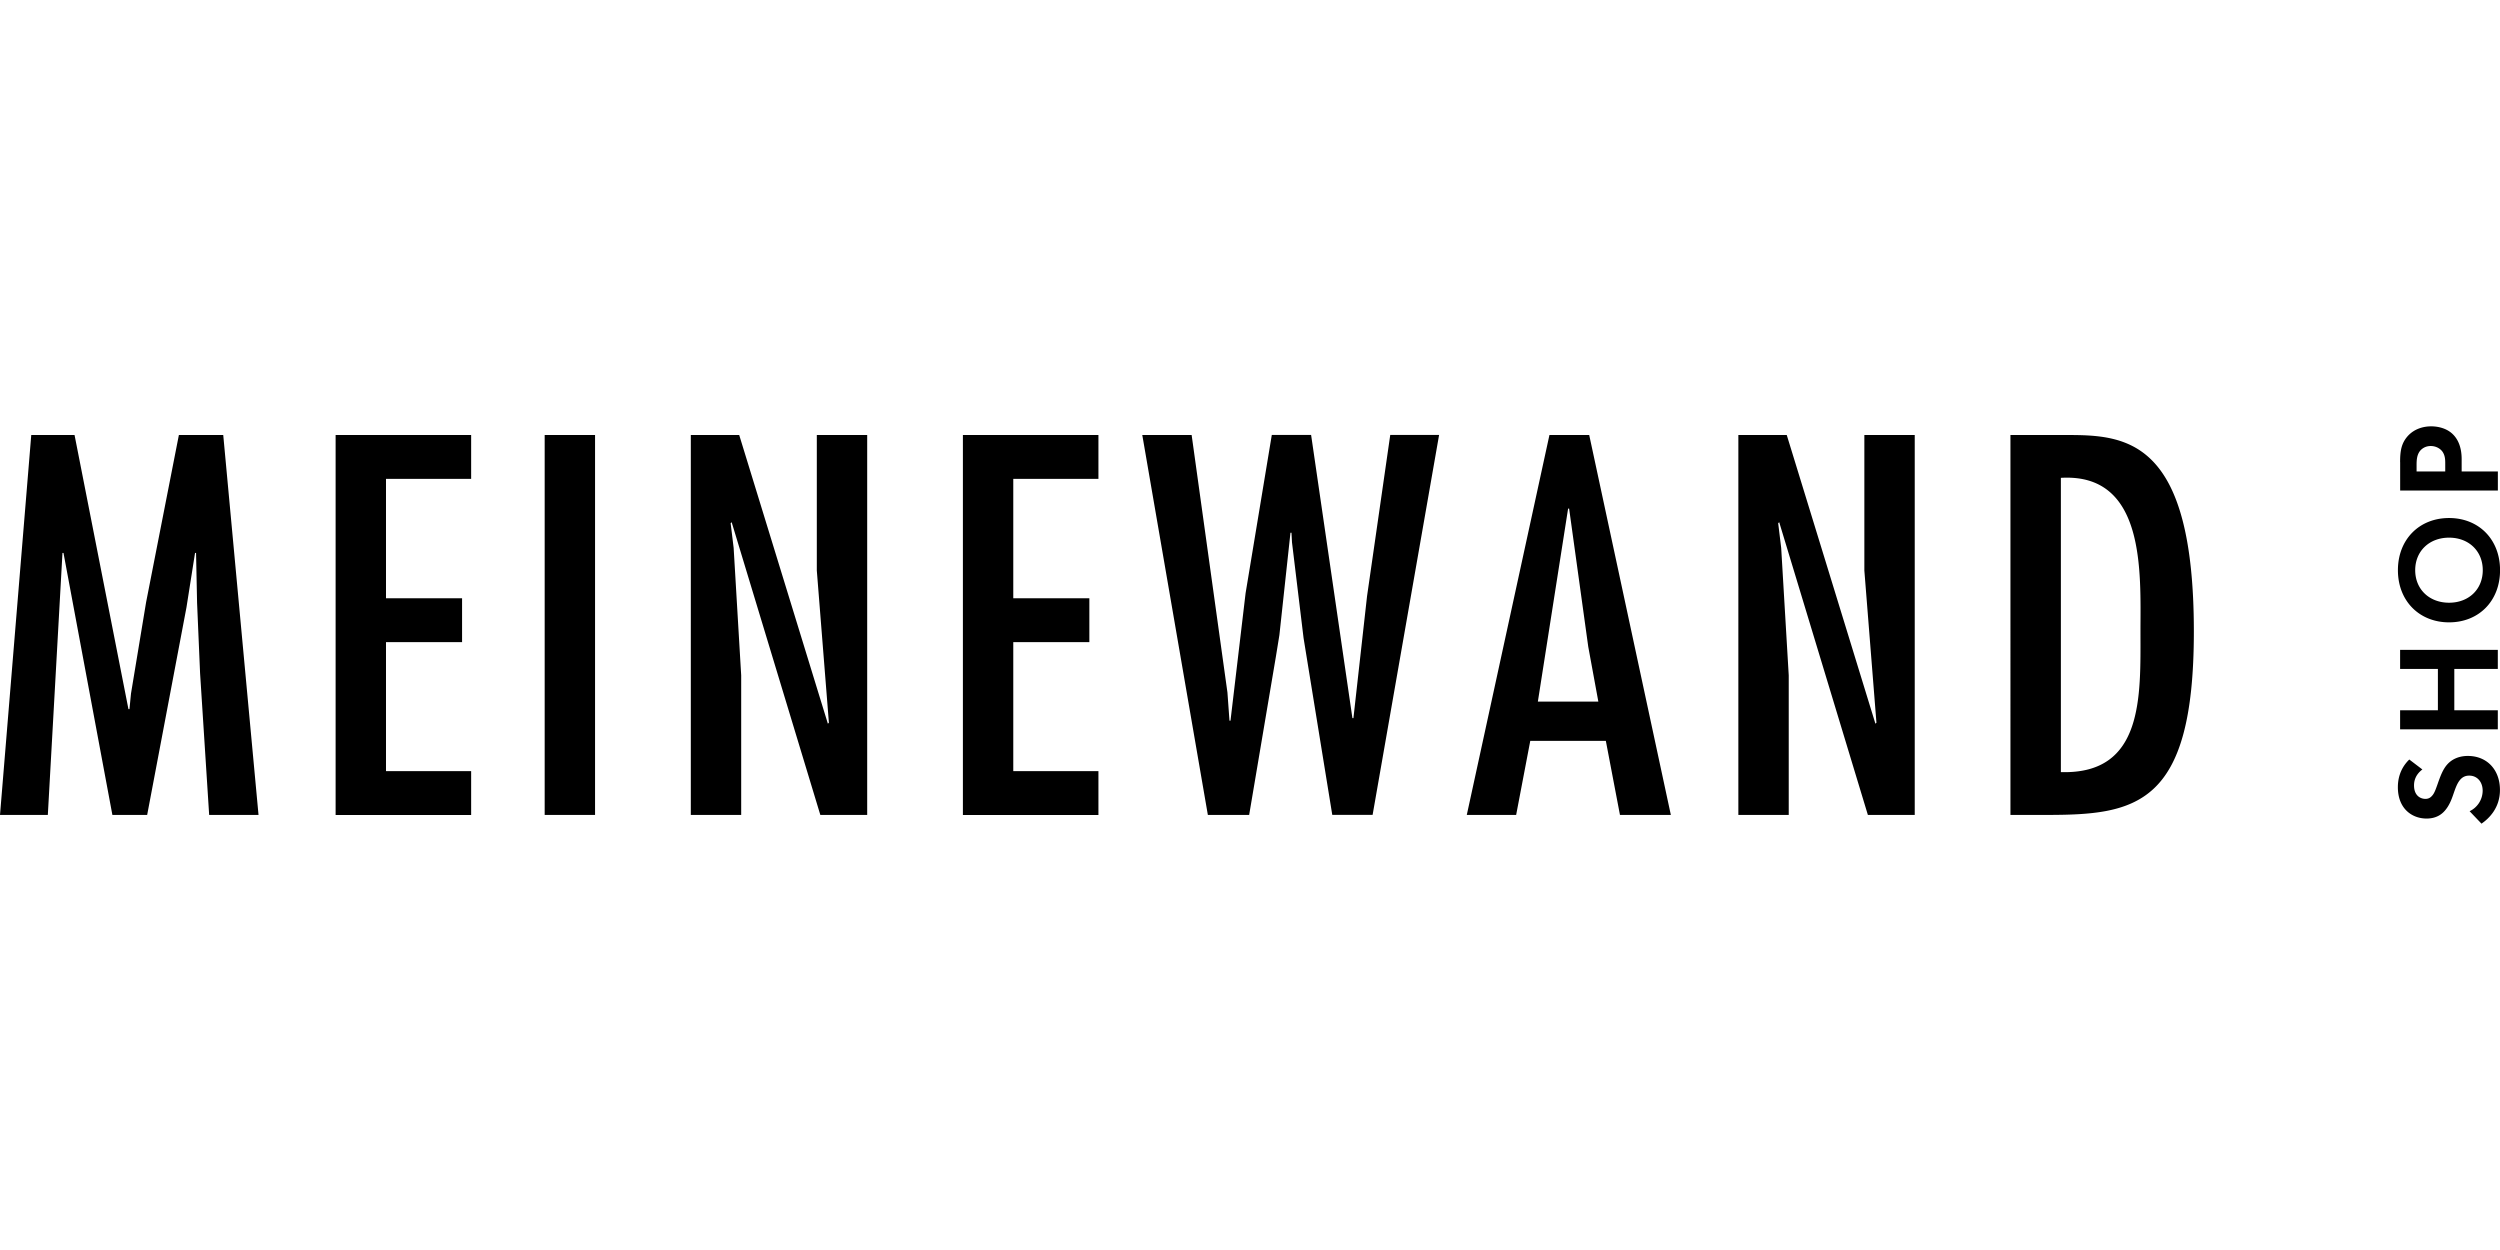 <?xml version="1.0"?>
<svg xmlns="http://www.w3.org/2000/svg" viewBox="0 -83.612 490.29 245.145"><path d="m14.62 1.7 10.57 53.76h.2l.3-3.06 2.96-17.89L35.08 1.7h8.7l6.92 74.51h-9.68l-1.78-27.77-.59-13.83-.2-9.78h-.2L36.57 35.5l-7.71 40.71h-6.82l-9.59-51.38h-.2L9.38 76.21H0L6.13 1.7h8.5Zm77.78 0v8.6H75.7v23.42h14.92v8.6H75.7v25.3h16.7v8.6H65.82V1.7zm24.3 74.51h-9.88V1.7h9.88zm27.18-52.37 1.48 25v27.37h-9.88V1.7h9.49l17.39 56.62.2-.2-2.37-29.84V1.7h9.88v74.51h-9.19L143.49 18.8l-.2.2zM215.42 1.7v8.6h-16.7v23.42h14.92v8.6h-14.92v25.3h16.7v8.6h-26.58V1.7zm18.28 0 7.02 50.49.4 5.53h.2l2.96-25 5.14-31.03h7.71l8.1 55.53h.2l2.67-23.91 4.55-31.62h9.58L269.19 76.2h-7.91l-5.63-34.68-2.27-18.77-.1-1.88h-.2l-2.17 20.06-.69 4.25-5.24 31.03h-8.1L224.02 1.7zm77.97 0 16.01 74.51h-9.98l-2.77-14.53h-14.82l-2.77 14.53h-9.68L303.87 1.7h7.81Zm-.19 41.51-3.75-27.08h-.2l-5.93 37.85h11.86zm37.84-19.37 1.48 25v27.37h-9.88V1.7h9.49l17.39 56.62.2-.2-2.37-29.84V1.7h9.88v74.51h-9.19L348.93 18.8l-.2.2zM405.35 1.7c11.66 0 24.9.79 24.9 38.54 0 34.39-11.46 35.97-29.15 35.97h-6.82V1.7zm-1.18 8.4v57.71c16.3.49 15.61-14.92 15.61-27.57 0-11.46 1.09-31.13-15.61-30.14m70.9 57.19c-1.49 1.12-1.64 2.44-1.64 3.13 0 2.01 1.26 2.64 2.24 2.64.46 0 .89-.14 1.29-.6.43-.46.66-1.09 1.09-2.3.52-1.49 1.03-2.9 1.92-3.88.78-.86 2.07-1.64 4.02-1.64 3.74 0 6.29 2.7 6.29 6.67 0 3.53-2.15 5.6-3.62 6.61l-2.33-2.44a4.49 4.49 0 0 0 2.56-4.02c0-1.7-1.04-2.96-2.64-2.96-.69 0-1.24.23-1.72.75-.66.72-1.03 1.87-1.41 2.96-.34 1-.8 2.21-1.67 3.19-.55.63-1.61 1.52-3.56 1.52-2.82 0-5.63-1.9-5.63-6.15 0-1.21.23-3.48 2.24-5.43l2.56 1.95Zm3.04-11.61v-8.1h-7.41v-3.74h19.16v3.74h-8.53v8.1h8.53v3.74H470.7v-3.74zm2.19-37.7c5.83 0 10 4.19 10 10.23s-4.17 10.23-10 10.23-10.03-4.19-10.03-10.23 4.2-10.23 10.03-10.23m0 3.85c-3.88 0-6.64 2.64-6.64 6.38s2.76 6.38 6.64 6.38 6.61-2.64 6.61-6.38-2.73-6.38-6.61-6.38m-9.6-14.82c0-2.15.23-3.65 1.46-5.06C473.54.4 475.41 0 476.79 0c.75 0 2.82.12 4.28 1.58 1.06 1.06 1.7 2.64 1.7 4.86v2.41h7.1v3.74h-19.16V7.02Zm8.85 1.84V7.33c0-.72 0-1.64-.6-2.44-.55-.69-1.41-1.03-2.24-1.03-1.06 0-1.78.52-2.18 1.06-.55.78-.6 1.75-.6 2.64v1.29h5.63Z" style="fill:#000"/></svg>
